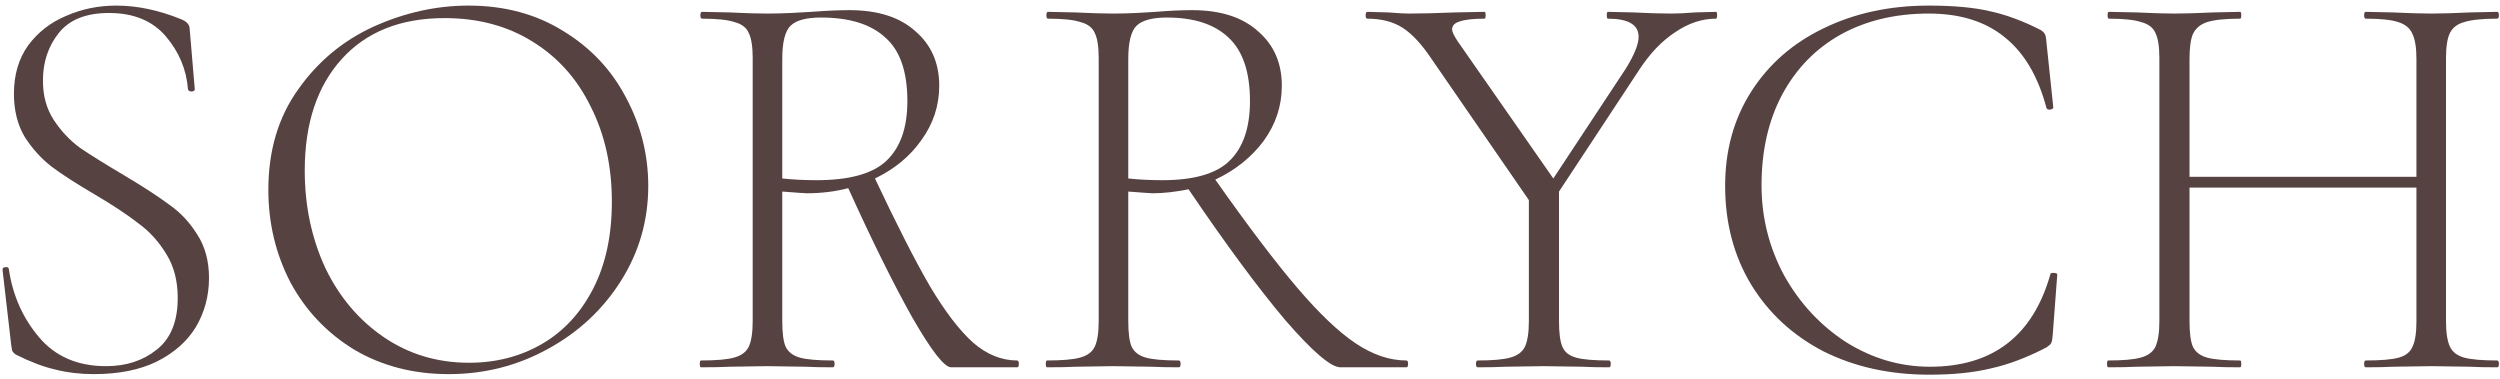 <?xml version="1.0" encoding="UTF-8"?> <svg xmlns="http://www.w3.org/2000/svg" width="422" height="64" viewBox="0 0 422 64" fill="none"> <path d="M7.248 13.616C7.248 16.176 7.856 18.384 9.072 20.24C10.288 22.096 11.76 23.664 13.488 24.944C15.28 26.16 17.744 27.696 20.88 29.552C24.208 31.536 26.768 33.2 28.56 34.544C30.416 35.824 31.984 37.488 33.264 39.536C34.608 41.584 35.28 44.048 35.28 46.928C35.28 49.936 34.544 52.688 33.072 55.184C31.6 57.616 29.392 59.568 26.448 61.04C23.568 62.448 20.016 63.152 15.792 63.152C13.552 63.152 11.408 62.896 9.36 62.384C7.376 61.936 5.168 61.104 2.736 59.888C2.416 59.696 2.192 59.472 2.064 59.216C2 58.96 1.936 58.576 1.872 58.064L0.432 45.584V45.488C0.432 45.232 0.592 45.104 0.912 45.104C1.232 45.04 1.424 45.136 1.488 45.392C2.128 49.808 3.824 53.648 6.576 56.912C9.328 60.176 13.104 61.808 17.904 61.808C21.296 61.808 24.144 60.88 26.448 59.024C28.816 57.168 30 54.256 30 50.288C30 47.408 29.36 44.944 28.08 42.896C26.8 40.784 25.232 39.056 23.376 37.712C21.584 36.304 19.12 34.672 15.984 32.816C12.912 31.024 10.48 29.456 8.688 28.112C6.96 26.768 5.456 25.104 4.176 23.12C2.96 21.072 2.352 18.64 2.352 15.824C2.352 12.624 3.152 9.904 4.752 7.664C6.416 5.424 8.56 3.76 11.184 2.672C13.808 1.52 16.624 0.944 19.632 0.944C23.152 0.944 26.8 1.712 30.576 3.248C31.536 3.632 32.016 4.176 32.016 4.88L32.88 15.056C32.88 15.312 32.688 15.44 32.304 15.44C31.984 15.44 31.792 15.312 31.728 15.056C31.472 11.728 30.224 8.752 27.984 6.128C25.744 3.504 22.544 2.192 18.384 2.192C14.544 2.192 11.728 3.312 9.936 5.552C8.144 7.792 7.248 10.48 7.248 13.616Z" fill="#574242"></path> <path d="M75.73 63.152C69.778 63.152 64.466 61.776 59.794 59.024C55.186 56.208 51.602 52.432 49.042 47.696C46.546 42.896 45.298 37.68 45.298 32.048C45.298 25.456 46.962 19.824 50.29 15.152C53.618 10.416 57.874 6.864 63.058 4.496C68.306 2.128 73.65 0.944 79.09 0.944C85.17 0.944 90.514 2.384 95.122 5.264C99.73 8.08 103.25 11.824 105.682 16.496C108.178 21.168 109.426 26.128 109.426 31.376C109.426 37.2 107.89 42.544 104.818 47.408C101.746 52.272 97.618 56.112 92.434 58.928C87.314 61.744 81.746 63.152 75.73 63.152ZM79.186 61.232C83.73 61.232 87.826 60.176 91.474 58.064C95.122 55.952 98.002 52.848 100.114 48.752C102.226 44.656 103.282 39.76 103.282 34.064C103.282 28.048 102.098 22.704 99.73 18.032C97.426 13.296 94.13 9.616 89.842 6.992C85.618 4.368 80.69 3.056 75.058 3.056C67.634 3.056 61.842 5.36 57.682 9.968C53.522 14.576 51.442 20.848 51.442 28.784C51.442 34.736 52.594 40.208 54.898 45.2C57.266 50.128 60.562 54.032 64.786 56.912C69.01 59.792 73.81 61.232 79.186 61.232Z" fill="#574242"></path> <path d="M171.694 60.848C171.886 60.848 171.982 61.04 171.982 61.424C171.982 61.808 171.886 62 171.694 62H160.558C159.406 62 157.23 59.216 154.03 53.648C150.894 48.08 147.278 40.784 143.182 31.76C141.006 32.336 138.67 32.624 136.174 32.624C135.918 32.624 134.542 32.528 132.046 32.336V54.224C132.046 56.208 132.238 57.648 132.622 58.544C133.07 59.44 133.87 60.048 135.022 60.368C136.174 60.688 138.03 60.848 140.59 60.848C140.782 60.848 140.878 61.04 140.878 61.424C140.878 61.808 140.782 62 140.59 62C138.67 62 137.134 61.968 135.982 61.904L129.454 61.808L123.118 61.904C121.966 61.968 120.366 62 118.318 62C118.19 62 118.126 61.808 118.126 61.424C118.126 61.04 118.19 60.848 118.318 60.848C120.878 60.848 122.734 60.688 123.886 60.368C125.102 60.048 125.934 59.44 126.382 58.544C126.83 57.584 127.054 56.144 127.054 54.224V9.776C127.054 7.856 126.83 6.448 126.382 5.552C125.998 4.656 125.198 4.048 123.982 3.728C122.83 3.344 121.006 3.152 118.51 3.152C118.318 3.152 118.222 2.96 118.222 2.576C118.222 2.192 118.318 2 118.51 2L123.118 2.096C125.678 2.224 127.79 2.288 129.454 2.288C130.862 2.288 132.206 2.256 133.486 2.192C134.766 2.128 135.918 2.064 136.942 2C139.438 1.808 141.582 1.712 143.374 1.712C148.174 1.712 151.886 2.896 154.51 5.264C157.198 7.568 158.542 10.64 158.542 14.48C158.542 17.808 157.55 20.848 155.566 23.6C153.646 26.352 151.022 28.528 147.694 30.128C151.406 38 154.51 44.08 157.006 48.368C159.566 52.656 161.998 55.824 164.302 57.872C166.606 59.856 169.07 60.848 171.694 60.848ZM132.046 30.128C133.838 30.32 135.758 30.416 137.806 30.416C143.374 30.416 147.31 29.328 149.614 27.152C151.982 24.912 153.166 21.552 153.166 17.072C153.166 12.08 151.918 8.496 149.422 6.32C146.99 4.08 143.374 2.96 138.574 2.96C136.142 2.96 134.446 3.408 133.486 4.304C132.526 5.2 132.046 7.088 132.046 9.968V30.128Z" fill="#574242"></path> <path d="M237.396 60.848C237.588 60.848 237.684 61.04 237.684 61.424C237.684 61.808 237.588 62 237.396 62H226.26C224.66 62 221.556 59.344 216.948 54.032C212.404 48.656 206.964 41.296 200.628 31.952C198.388 32.4 196.372 32.624 194.58 32.624C194.324 32.624 192.948 32.528 190.452 32.336V54.224C190.452 56.208 190.644 57.648 191.028 58.544C191.476 59.44 192.276 60.048 193.428 60.368C194.58 60.688 196.436 60.848 198.996 60.848C199.188 60.848 199.284 61.04 199.284 61.424C199.284 61.808 199.188 62 198.996 62C197.076 62 195.54 61.968 194.388 61.904L187.86 61.808L181.524 61.904C180.372 61.968 178.772 62 176.724 62C176.596 62 176.532 61.808 176.532 61.424C176.532 61.04 176.596 60.848 176.724 60.848C179.284 60.848 181.14 60.688 182.292 60.368C183.508 60.048 184.34 59.44 184.788 58.544C185.236 57.584 185.46 56.144 185.46 54.224V9.776C185.46 7.856 185.236 6.448 184.788 5.552C184.404 4.656 183.604 4.048 182.388 3.728C181.236 3.344 179.412 3.152 176.916 3.152C176.724 3.152 176.628 2.96 176.628 2.576C176.628 2.192 176.724 2 176.916 2L181.524 2.096C184.084 2.224 186.196 2.288 187.86 2.288C189.268 2.288 190.58 2.256 191.796 2.192C193.076 2.128 194.164 2.064 195.06 2C197.364 1.808 199.412 1.712 201.204 1.712C206.004 1.712 209.716 2.896 212.34 5.264C215.028 7.568 216.372 10.64 216.372 14.48C216.372 17.872 215.348 20.976 213.3 23.792C211.252 26.544 208.532 28.72 205.14 30.32C210.644 38.128 215.252 44.208 218.964 48.56C222.676 52.912 225.972 56.048 228.852 57.968C231.732 59.888 234.58 60.848 237.396 60.848ZM190.452 30.128C192.244 30.32 194.164 30.416 196.212 30.416C201.524 30.416 205.3 29.328 207.54 27.152C209.844 24.912 210.996 21.552 210.996 17.072C210.996 12.144 209.78 8.56 207.348 6.32C204.98 4.08 201.524 2.96 196.98 2.96C194.548 2.96 192.852 3.408 191.892 4.304C190.932 5.2 190.452 7.088 190.452 9.968V30.128Z" fill="#574242"></path> <path d="M289.656 2C289.784 2 289.848 2.192 289.848 2.576C289.848 2.96 289.784 3.152 289.656 3.152C287.288 3.152 284.984 3.92 282.744 5.456C280.504 6.928 278.488 9.04 276.696 11.792L263.16 32.336V54.224C263.16 56.208 263.352 57.648 263.736 58.544C264.12 59.44 264.888 60.048 266.04 60.368C267.192 60.688 269.048 60.848 271.608 60.848C271.8 60.848 271.896 61.04 271.896 61.424C271.896 61.808 271.8 62 271.608 62C269.688 62 268.184 61.968 267.096 61.904L260.568 61.808L254.04 61.904C252.888 61.968 251.352 62 249.432 62C249.24 62 249.144 61.808 249.144 61.424C249.144 61.04 249.24 60.848 249.432 60.848C251.928 60.848 253.752 60.688 254.904 60.368C256.12 60.048 256.952 59.44 257.4 58.544C257.848 57.584 258.072 56.144 258.072 54.224V33.776L241.656 9.968C239.992 7.472 238.36 5.712 236.76 4.688C235.16 3.664 233.176 3.152 230.808 3.152C230.616 3.152 230.52 2.96 230.52 2.576C230.52 2.192 230.616 2 230.808 2L234.36 2.096C235.896 2.224 237.048 2.288 237.816 2.288C239.928 2.288 242.52 2.224 245.592 2.096L250.584 2C250.712 2 250.776 2.192 250.776 2.576C250.776 2.96 250.712 3.152 250.584 3.152C248.664 3.152 247.256 3.312 246.36 3.632C245.528 3.888 245.112 4.336 245.112 4.976C245.112 5.36 245.432 6.032 246.072 6.992L262.2 30.128L274.488 11.504C275.896 9.2 276.6 7.44 276.6 6.224C276.6 4.176 274.872 3.152 271.416 3.152C271.288 3.152 271.224 2.96 271.224 2.576C271.224 2.192 271.288 2 271.416 2L275.736 2.096C278.168 2.224 280.312 2.288 282.168 2.288C283.256 2.288 284.568 2.224 286.104 2.096L289.656 2Z" fill="#574242"></path> <path d="M325.572 0.944C329.796 0.944 333.252 1.264 335.94 1.904C338.628 2.48 341.476 3.536 344.484 5.072C344.868 5.328 345.092 5.552 345.156 5.744C345.284 5.872 345.38 6.352 345.444 7.184L346.596 18.128C346.596 18.32 346.404 18.448 346.02 18.512C345.7 18.512 345.508 18.416 345.444 18.224C344.036 12.912 341.7 8.944 338.436 6.32C335.172 3.632 330.884 2.288 325.572 2.288C319.94 2.288 314.98 3.472 310.692 5.84C306.468 8.208 303.172 11.6 300.804 16.016C298.5 20.368 297.348 25.456 297.348 31.28C297.348 36.72 298.628 41.808 301.188 46.544C303.812 51.216 307.3 54.96 311.652 57.776C316.068 60.528 320.772 61.904 325.764 61.904C336.388 61.904 343.172 56.688 346.116 46.256C346.116 46.128 346.276 46.064 346.596 46.064C347.044 46.064 347.268 46.16 347.268 46.352L346.5 56.528C346.436 57.296 346.34 57.776 346.212 57.968C346.084 58.16 345.828 58.384 345.444 58.64C342.116 60.368 338.98 61.552 336.036 62.192C333.156 62.896 329.7 63.248 325.668 63.248C319.012 63.248 313.06 61.936 307.812 59.312C302.628 56.624 298.564 52.88 295.62 48.08C292.676 43.216 291.204 37.648 291.204 31.376C291.204 25.36 292.676 20.048 295.62 15.44C298.564 10.832 302.628 7.28 307.812 4.784C313.06 2.224 318.98 0.944 325.572 0.944Z" fill="#574242"></path> <path d="M421.526 60.848C421.718 60.848 421.814 61.04 421.814 61.424C421.814 61.808 421.718 62 421.526 62C419.542 62 418.006 61.968 416.918 61.904L410.486 61.808L403.862 61.904C402.774 61.968 401.27 62 399.35 62C399.158 62 399.062 61.808 399.062 61.424C399.062 61.04 399.158 60.848 399.35 60.848C401.91 60.848 403.766 60.688 404.918 60.368C406.07 60.048 406.838 59.44 407.222 58.544C407.67 57.648 407.894 56.208 407.894 54.224V31.664H369.59V54.224C369.59 56.208 369.782 57.648 370.166 58.544C370.614 59.44 371.414 60.048 372.566 60.368C373.718 60.688 375.574 60.848 378.134 60.848C378.262 60.848 378.326 61.04 378.326 61.424C378.326 61.808 378.262 62 378.134 62C376.214 62 374.678 61.968 373.526 61.904L366.998 61.808L360.662 61.904C359.51 61.968 357.91 62 355.862 62C355.734 62 355.67 61.808 355.67 61.424C355.67 61.04 355.734 60.848 355.862 60.848C358.358 60.848 360.182 60.688 361.334 60.368C362.55 60.048 363.382 59.44 363.83 58.544C364.278 57.584 364.502 56.144 364.502 54.224V9.776C364.502 7.856 364.278 6.448 363.83 5.552C363.446 4.656 362.646 4.048 361.43 3.728C360.278 3.344 358.454 3.152 355.958 3.152C355.83 3.152 355.766 2.96 355.766 2.576C355.766 2.192 355.83 2 355.958 2L360.662 2.096C363.35 2.224 365.462 2.288 366.998 2.288C368.726 2.288 370.934 2.224 373.622 2.096L378.134 2C378.262 2 378.326 2.192 378.326 2.576C378.326 2.96 378.262 3.152 378.134 3.152C375.638 3.152 373.782 3.344 372.566 3.728C371.414 4.112 370.614 4.784 370.166 5.744C369.782 6.64 369.59 8.048 369.59 9.968V29.84H407.894V9.968C407.894 8.048 407.67 6.64 407.222 5.744C406.838 4.784 406.038 4.112 404.822 3.728C403.67 3.344 401.846 3.152 399.35 3.152C399.158 3.152 399.062 2.96 399.062 2.576C399.062 2.192 399.158 2 399.35 2L403.862 2.096C406.55 2.224 408.758 2.288 410.486 2.288C412.086 2.288 414.23 2.224 416.918 2.096L421.526 2C421.718 2 421.814 2.192 421.814 2.576C421.814 2.96 421.718 3.152 421.526 3.152C419.03 3.152 417.174 3.344 415.958 3.728C414.806 4.048 414.006 4.656 413.558 5.552C413.11 6.448 412.886 7.856 412.886 9.776V54.224C412.886 56.144 413.11 57.584 413.558 58.544C414.006 59.44 414.806 60.048 415.958 60.368C417.174 60.688 419.03 60.848 421.526 60.848Z" fill="#574242"></path> </svg> 